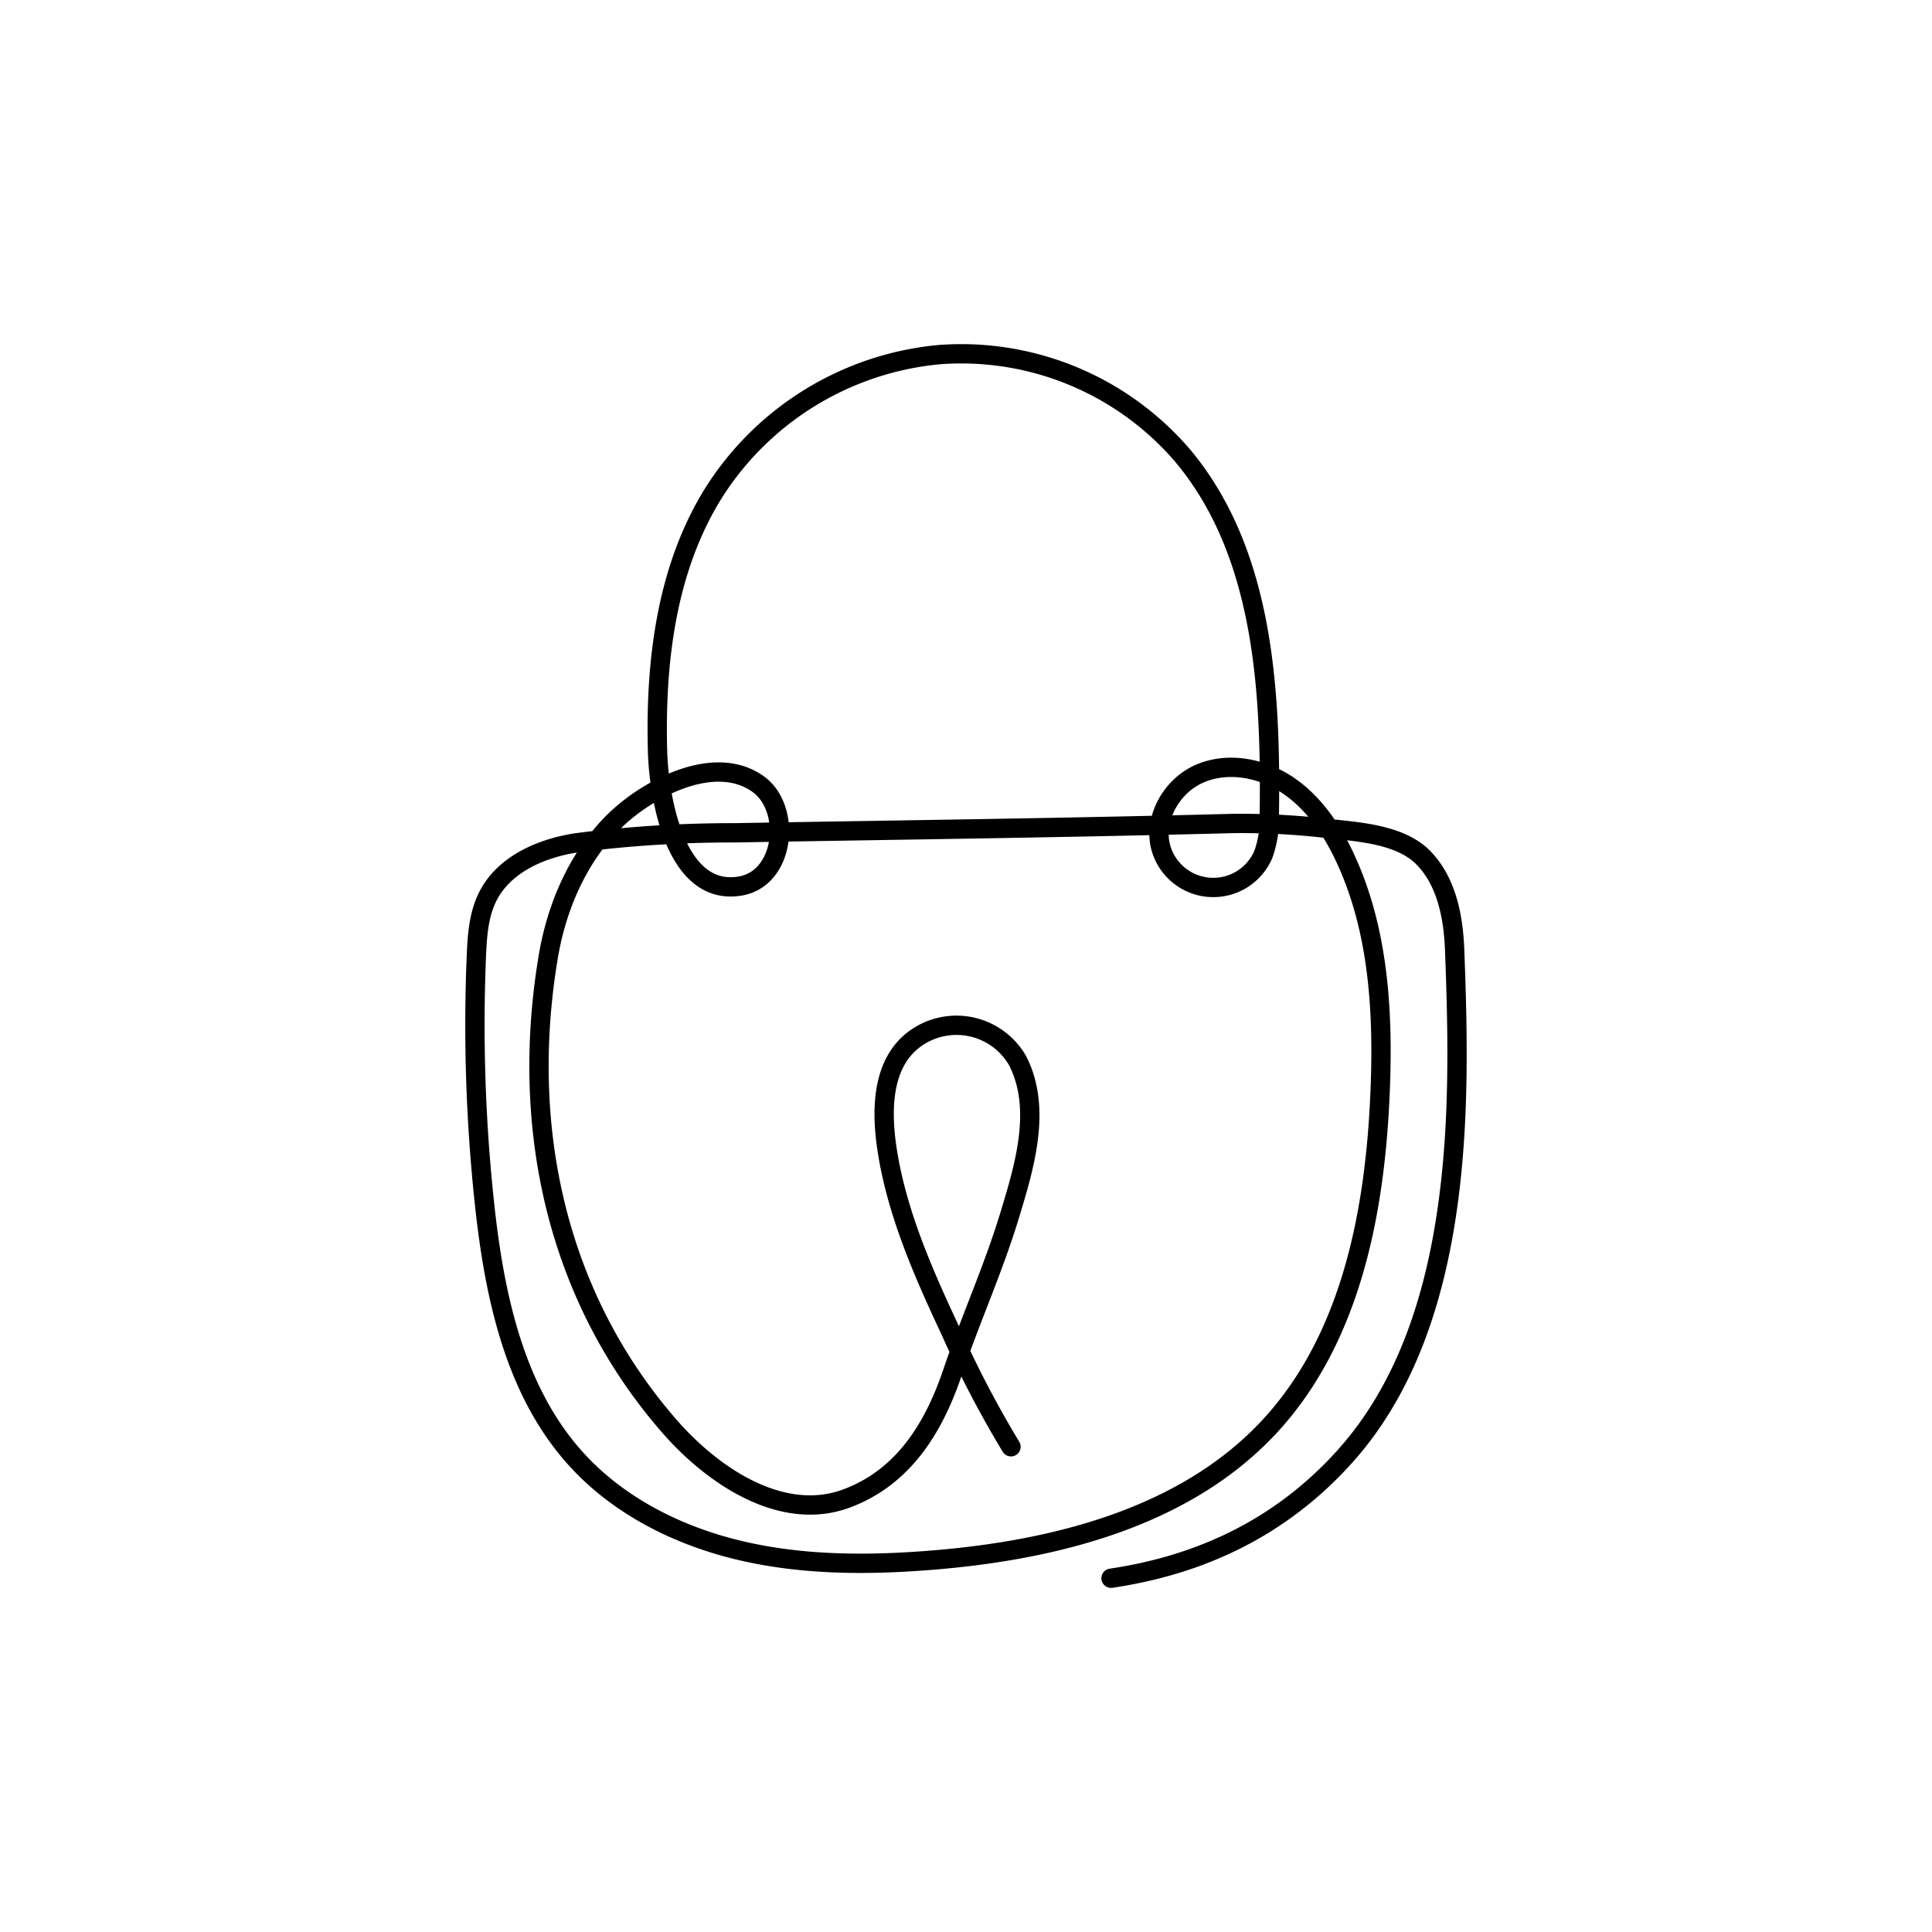 <svg xmlns="http://www.w3.org/2000/svg" xmlns:xlink="http://www.w3.org/1999/xlink" width="300" height="300" viewBox="0 0 300 300">
  <defs>
    <clipPath id="clip-Cyber_security_padding_">
      <rect width="300" height="300"/>
    </clipPath>
  </defs>
  <g id="Cyber_security_padding_" data-name="Cyber security – padding " clip-path="url(#clip-Cyber_security_padding_)">
    <path id="_4LP_Icons_Cyber_Security" data-name="4LP_Icons_Cyber Security" d="M346.533,376.026a163.658,163.658,0,0,1-9.306-17.8c-4.122-8.811-8.191-17.928-9.808-27.587-1.069-6.388-1.285-14.782,5.1-18.549a10.949,10.949,0,0,1,14.927,3.786q.235.414.432.849c3.342,7.329.671,16.017-1.524,23.274-2.519,8.33-6.125,16.276-8.909,24.514-2.968,8.782-7.73,16.286-16.413,19.533-9.938,3.716-20.677-3.3-27.632-11.314-17.528-20.19-23.131-46.446-18.712-72.816,1.3-7.736,4.593-15.44,10.236-21.007,5.059-4.991,15.562-10.683,22.367-5.769,5.245,3.788,4.186,14.677-2.839,15.825-10.184,1.665-12.62-14.165-12.8-20.963-.377-13.939,1.38-28.469,8.816-40.266a46.535,46.535,0,0,1,34.988-21.3,45.271,45.271,0,0,1,37.741,15.694c12.5,14.926,13.714,36.056,13.456,55.527a16.76,16.76,0,0,1-.927,6.378,8.454,8.454,0,0,1-15.747-.479c-1.634-4.6,1.3-10.033,5.766-12.012s9.874-.914,13.9,1.844,6.843,6.989,8.881,11.428c5.213,11.351,5.862,24.252,5.3,36.731-.821,18.382-4.6,37.761-17.091,51.276-12.94,14-32.876,19.154-51.876,20.763-10.013.848-20.2.889-29.993-1.358s-19.23-6.923-25.951-14.393c-9.57-10.636-12.638-25.529-14.154-39.756a259.891,259.891,0,0,1-1.243-38.205c.132-3.2.351-6.515,1.815-9.368,2.543-4.959,8.292-7.442,13.8-8.27a189.388,189.388,0,0,1,24.523-1.543c25.737-.452,51.481-.765,77.212-1.447a114.643,114.643,0,0,1,15.168.813c4.583.491,10.94.917,14.447,4.42,3.7,3.7,4.745,9.3,4.941,14.333.33,8.508.546,17.008.183,25.52q-.16,3.759-.489,7.508c-1.449,16.276-5.6,33.369-16.835,45.8-9.754,10.793-22.038,16.7-36.209,18.8" transform="translate(-189.55 -151.374)" fill="none" stroke="#000" stroke-linecap="round" stroke-linejoin="round" stroke-width="3"/>
  </g>
</svg>
